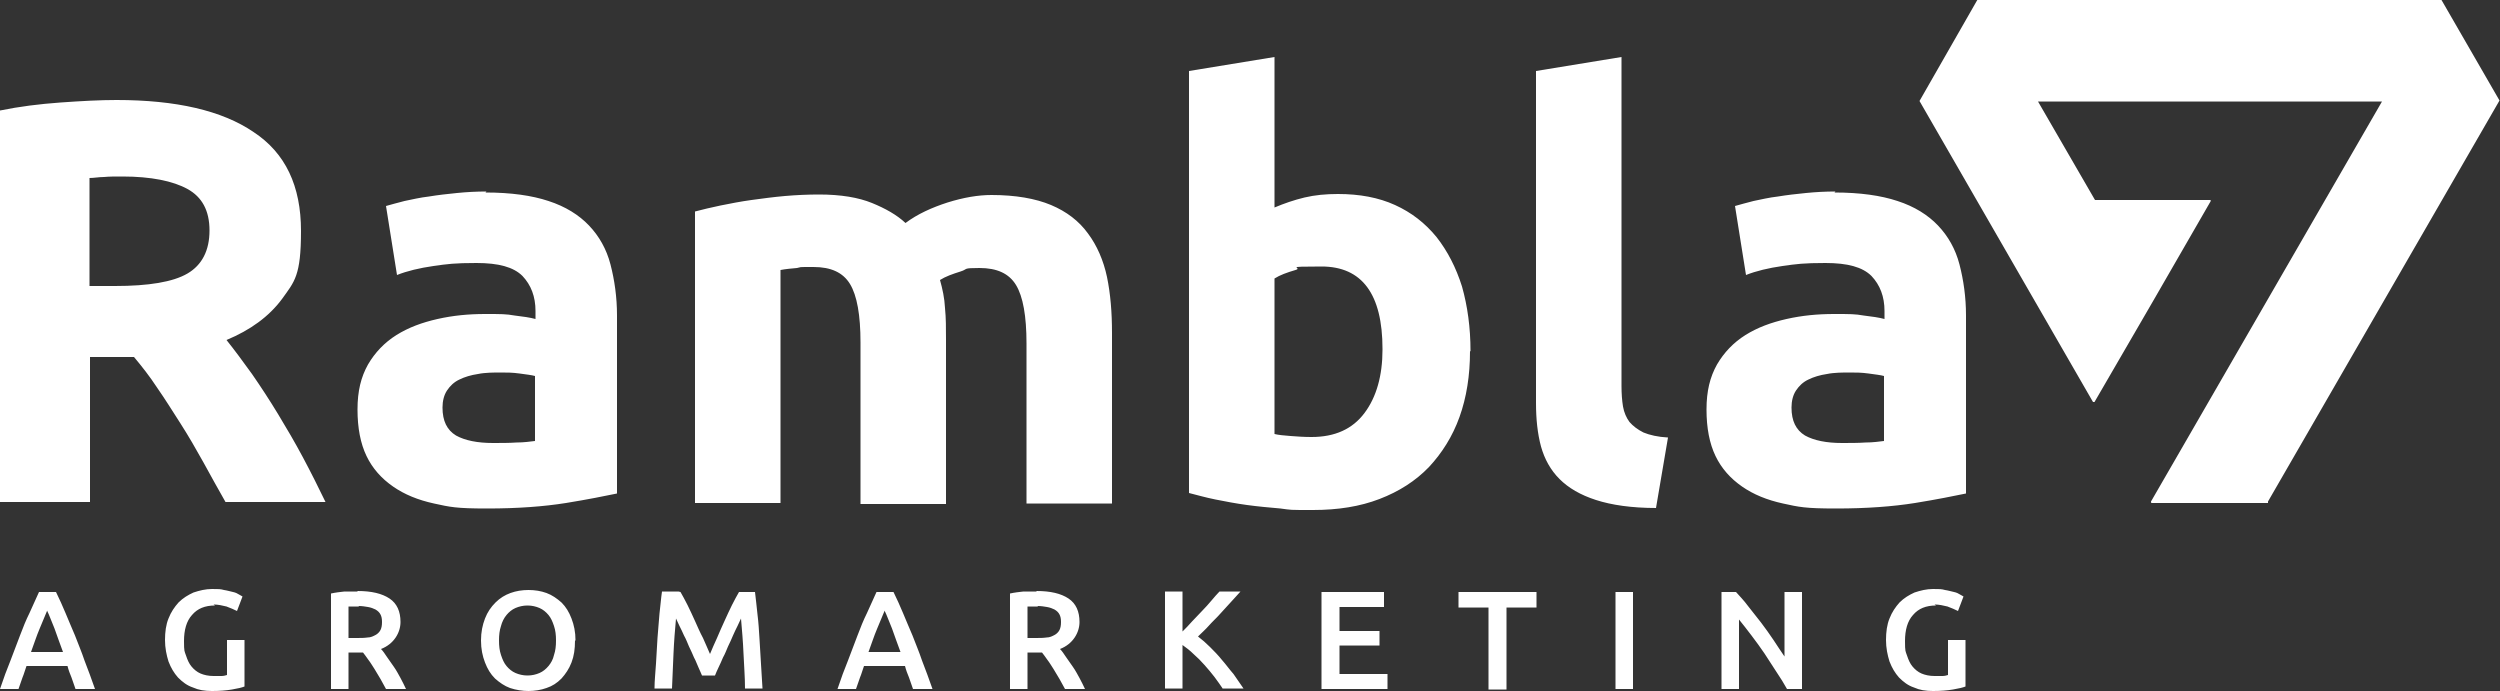 <?xml version="1.0" encoding="UTF-8"?> <svg xmlns="http://www.w3.org/2000/svg" id="Camada_1" version="1.1" viewBox="0 0 500 138.2"><rect x="0" y="0" width="500" height="138.2" fill="#333333" stroke="none"/><defs><style> .st0, .st1 { fill: #fff; } .st1 { fill-rule: evenodd; } </style></defs><path class="st0" d="M366.9,38.5c5.1,0,9.3.6,12.6,1.7,3.4,1.1,6.1,2.8,8.1,4.9,2,2.1,3.5,4.7,4.3,7.8.8,3.1,1.3,6.5,1.3,10.2v35.6c-2.4.5-5.9,1.2-10.2,1.9-4.4.7-9.6,1.1-15.8,1.1s-7.4-.3-10.6-1c-3.2-.7-5.9-1.8-8.2-3.4-2.3-1.6-4.1-3.6-5.3-6.1-1.2-2.5-1.8-5.6-1.8-9.3s.7-6.5,2.1-9c1.4-2.4,3.3-4.4,5.7-5.9,2.4-1.5,5.1-2.5,8.2-3.2,3.1-.7,6.2-1,9.5-1s4.2,0,5.9.3c1.7.2,3.1.4,4.2.7v-1.6c0-2.9-.9-5.2-2.6-7-1.8-1.8-4.8-2.6-9.2-2.6s-5.8.2-8.6.6c-2.8.4-5.3,1-7.3,1.8l-2.2-13.8c1-.3,2.2-.6,3.7-1,1.5-.3,3.1-.7,4.9-.9,1.8-.3,3.6-.5,5.6-.7,2-.2,3.9-.3,5.9-.3M368.3,88.6c1.7,0,3.3,0,4.8-.1,1.5,0,2.8-.2,3.7-.3v-13c-.7-.2-1.7-.3-3.1-.5-1.4-.2-2.6-.2-3.8-.2s-3.1,0-4.5.3c-1.4.2-2.7.6-3.7,1.1-1.1.5-1.9,1.3-2.5,2.2-.6.9-.9,2.1-.9,3.4,0,2.7.9,4.5,2.7,5.6,1.8,1,4.3,1.5,7.4,1.5ZM331.3,101.6c-5,0-9-.6-12.1-1.6-3.1-1-5.5-2.4-7.3-4.2-1.8-1.8-3-4-3.7-6.5-.7-2.6-1-5.5-1-8.7V14.2l17.1-2.8v65.8c0,1.5.1,2.9.3,4.1.2,1.2.7,2.3,1.3,3.1.7.8,1.6,1.5,2.8,2.1,1.2.5,2.9.9,4.9,1l-2.4,14.1ZM294,70.3c0,4.8-.7,9.2-2.1,13.1-1.4,3.9-3.5,7.2-6.1,10-2.7,2.8-6,4.9-9.9,6.4-3.9,1.5-8.3,2.2-13.3,2.2s-4.2,0-6.5-.3c-2.3-.2-4.5-.4-6.7-.7-2.2-.3-4.3-.7-6.3-1.1-2-.4-3.7-.9-5.3-1.3V14.2l17.1-2.8v30.1c1.9-.8,3.9-1.5,6-2,2.1-.5,4.3-.7,6.7-.7,4.3,0,8.1.7,11.4,2.2,3.3,1.5,6,3.6,8.3,6.4,2.2,2.8,3.9,6.1,5.1,9.9,1.1,3.9,1.7,8.2,1.7,12.9ZM276.5,69.8c0-11-4.1-16.5-12.2-16.5s-3.5.2-5.2.7c-1.7.5-3.1,1-4.2,1.7v31.1c.8.2,1.9.3,3.2.4,1.3.1,2.7.2,4.2.2,4.7,0,8.2-1.6,10.6-4.8,2.4-3.2,3.6-7.5,3.6-12.7ZM172.1,68.5c0-5.5-.7-9.4-2.1-11.7-1.4-2.3-3.8-3.4-7.3-3.4s-2.2,0-3.3.2c-1.1.1-2.3.2-3.3.4v46.6h-17.1v-58.3c1.5-.4,3.2-.8,5.1-1.2,2-.4,4-.8,6.2-1.1,2.2-.3,4.4-.6,6.7-.8,2.3-.2,4.6-.3,6.8-.3,4.4,0,7.9.6,10.6,1.7,2.7,1.1,5,2.4,6.7,4,2.4-1.8,5.3-3.1,8.4-4.1,3.2-1,6.1-1.5,8.8-1.5,4.8,0,8.8.7,11.9,2,3.1,1.3,5.6,3.2,7.4,5.7,1.8,2.4,3.1,5.4,3.8,8.7.7,3.4,1,7.1,1,11.2v34.1h-17.1v-32c0-5.5-.7-9.4-2.1-11.7-1.4-2.3-3.8-3.4-7.3-3.4s-2.2.2-3.8.7c-1.6.5-3,1-4.1,1.7.5,1.8.9,3.6,1,5.6.2,2,.2,4,.2,6.3v32.9h-17.1v-32ZM97.1,38.5c5.1,0,9.3.6,12.6,1.7,3.4,1.1,6.1,2.8,8.1,4.9,2,2.1,3.5,4.7,4.3,7.8.8,3.1,1.3,6.5,1.3,10.2v35.6c-2.4.5-5.9,1.2-10.2,1.9-4.4.7-9.6,1.1-15.8,1.1s-7.4-.3-10.6-1c-3.2-.7-5.9-1.8-8.2-3.4-2.3-1.6-4.1-3.6-5.3-6.1-1.2-2.5-1.8-5.6-1.8-9.3s.7-6.5,2.1-9c1.4-2.4,3.3-4.4,5.7-5.9,2.4-1.5,5.1-2.5,8.2-3.2,3.1-.7,6.2-1,9.5-1s4.2,0,5.9.3c1.7.2,3.1.4,4.2.7v-1.6c0-2.9-.9-5.2-2.6-7-1.8-1.8-4.8-2.6-9.2-2.6s-5.8.2-8.6.6c-2.8.4-5.3,1-7.3,1.8l-2.2-13.8c1-.3,2.2-.6,3.7-1,1.5-.3,3.1-.7,4.9-.9,1.8-.3,3.6-.5,5.6-.7,2-.2,3.9-.3,5.9-.3ZM98.5,88.6c1.7,0,3.3,0,4.8-.1,1.5,0,2.8-.2,3.7-.3v-13c-.7-.2-1.7-.3-3.1-.5-1.4-.2-2.6-.2-3.8-.2s-3.1,0-4.5.3c-1.4.2-2.7.6-3.7,1.1-1.1.5-1.9,1.3-2.5,2.2-.6.9-.9,2.1-.9,3.4,0,2.7.9,4.5,2.7,5.6,1.8,1,4.3,1.5,7.4,1.5ZM24.3,35.3c-1.3,0-2.5,0-3.5.1-1,0-2,.2-2.9.2v21.6h5.1c6.7,0,11.6-.8,14.5-2.5,2.9-1.7,4.4-4.6,4.4-8.6s-1.5-6.7-4.4-8.3c-2.9-1.6-7.3-2.5-13-2.5ZM23.3,20c11.9,0,21.1,2.1,27.4,6.4,6.4,4.2,9.5,10.8,9.5,19.8s-1.3,10.1-3.8,13.6c-2.6,3.5-6.3,6.2-11.1,8.2,1.6,2,3.3,4.3,5.1,6.8,1.8,2.6,3.5,5.2,5.2,8,1.7,2.8,3.4,5.7,5,8.7,1.6,3,3.1,6,4.5,8.9h-20c-1.5-2.6-2.9-5.2-4.4-7.9-1.5-2.7-3-5.3-4.6-7.8-1.6-2.5-3.1-4.9-4.7-7.2-1.5-2.3-3.1-4.3-4.6-6.1h-8.8v29H0V22.1c3.9-.8,7.9-1.3,12.1-1.6,4.2-.3,7.9-.5,11.2-.5Z"></path><path class="st1" d="M453.6,100.6h0s0,0,0,0h0s0,0,0,0h0s0,0,0,0h0s0,0,0,0h0s0,0,0,0h0s0,0,0,0h0s0,0,0,0h0s0,0,0,0h0s0,0,0,0h0s0,0,0,0h0s0,0,0,0h0s0,0,0,0h0s0,0,0,0h0s0,0,0,0h0s0,0,0,0h0s0,0,0,0h0s0,0,0,0h0s0,0,0,0h0s0,0,0,0h0s0,0,0,0h0s0,0,0,0h0s0,0,0,0h0s0,0,0,0h0s0,0,0,0h0s0,0,0,0h0s0,0,0,0h0s0,0,0,0h0s0,0,0,0h0s0,0,0,0h0s0,0,0,0h0s0,0,0,0h0s0,0,0,0h0s0,0,0,0h0s0,0,0,0h0s0,0,0,0h0s0,0,0,0h0s0,0,0,0h0s0,0,0,0h0s0,0,0,0h-23.2c-.1,0-.2,0-.2-.2s0,0,0-.1l46.2-80c-22.9,0-45.9,0-68.8,0l11.4,19.7h23.1s0,0,0,0c0,0,.1.2,0,.3-7.7,13.4-15.4,26.7-23.2,40.1,0,0,0,0,0,0,0,0-.2,0-.3,0l-34.7-60.2h0s0,0,0,0h0s0,0,0,0h0s0,0,0,0h0s0,0,0,0h0s0,0,0,0h0s0,0,0,0h0s0,0,0,0h0s0,0,0,0h0s0,0,0,0h0s0,0,0,0h0s0,0,0,0h0s0,0,0,0h0s0,0,0,0h0s0,0,0,0h0s0,0,0,0h0s0,0,0,0h0s0,0,0,0h0s0,0,0,0h0s0,0,0,0h0s0,0,0,0h0s0,0,0,0h0s0,0,0,0h0s0,0,0,0h0s0,0,0,0h0s0,0,0,0h0s0,0,0,0h0s0,0,0,0h0s0,0,0,0h0s0,0,0,0h0s0,0,0,0h0s0,0,0,0h0s0,0,0,0h0s0,0,0,0h0s0,0,0,0h0s0,0,0,0h0s0,0,0,0h0s0,0,0,0h0s0,0,0,0h0s0,0,0,0h0s0,0,0,0h0s0,0,0,0h0s0,0,0,0h0s0,0,0,0h0s0,0,0,0h0s0,0,0,0h0s0,0,0,0h0s0,0,0,0h0s0,0,0,0h0s0,0,0,0h0s0,0,0,0h0s0,0,0,0h0s0,0,0,0h0s0,0,0,0h0s0,0,0,0h0s0,0,0,0h0s0,0,0,0h0s0,0,0,0h0s0,0,0,0h0s0,0,0,0h0s0,0,0,0h0s0,0,0,0h0s0,0,0,0h0s0,0,0,0h0s0,0,0,0h0s0,0,0,0h0s0,0,0,0h0s0,0,0,0h0s0,0,0,0h0s0,0,0,0h0s0,0,0,0h0s0,0,0,0h0s0,0,0,0h0s0,0,0,0h0s0,0,0,0h0s0,0,0,0h0s0,0,0,0h0s0,0,0,0h0s0,0,0,0h0S395.4.1,395.4.1C395.4,0,395.5,0,395.6,0h92.7s0,0,0,0h0s0,0,0,0h0s0,0,0,0h0s0,0,0,0h0s0,0,0,0h0s0,0,0,0h0s0,0,0,0h0s0,0,0,0h0s0,0,0,0h0s0,0,0,0h0s0,0,0,0h0s0,0,0,0h0s0,0,0,0h0s0,0,0,0h0s0,0,0,0h0s0,0,0,0h0s0,0,0,0h0s0,0,0,0h0s0,0,0,0h0s0,0,0,0h0s0,0,0,0h0s0,0,0,0h0s0,0,0,0h0s0,0,0,0h0s0,0,0,0h0s0,0,0,0h0s0,0,0,0h0s0,0,0,0h0s0,0,0,0h0s0,0,0,0h0s0,0,0,0h0s0,0,0,0h0s0,0,0,0h0s0,0,0,0h0s0,0,0,0h0s0,0,0,0l11.6,20.1h0s0,0,0,0h0s0,0,0,0h0s0,0,0,0h0s0,0,0,0h0s0,0,0,0h0s0,0,0,0h0s0,0,0,0h0s0,0,0,0h0s0,0,0,0h0s0,0,0,0h0s0,0,0,0h0s0,0,0,0h0s0,0,0,0h0s0,0,0,0h0s0,0,0,0h0s0,0,0,0h0s0,0,0,0h0s0,0,0,0h0s0,0,0,0h0s0,0,0,0h0s0,0,0,0h0s0,0,0,0h0s0,0,0,0h0s0,0,0,0h0s0,0,0,0h0s0,0,0,0h0s0,0,0,0h0s0,0,0,0h0s0,0,0,0h0s0,0,0,0h0s0,0,0,0h0s0,0,0,0h0s0,0,0,0h0s0,0,0,0h0s0,0,0,0h0s0,0,0,0h0s0,0,0,0h0s0,0,0,0h0s0,0,0,0h0s0,0,0,0h0s-46.3,80.2-46.3,80.2Z"></path><path class="st0" d="M387.2,121.1c-2,0-3.5.6-4.6,1.9-1.1,1.2-1.6,3-1.6,5.2s.1,2,.4,2.9c.3.9.6,1.6,1.1,2.2.5.6,1.1,1.1,1.8,1.4.7.3,1.6.5,2.6.5s1.1,0,1.6,0c.4,0,.8-.1,1.1-.2v-7h3.5v9.3c-.5.2-1.3.4-2.5.6-1.2.2-2.5.3-4,.3s-2.7-.2-3.8-.7c-1.2-.4-2.1-1.1-3-2-.8-.9-1.4-1.9-1.9-3.2-.4-1.3-.7-2.7-.7-4.3s.2-3.1.7-4.3c.5-1.3,1.2-2.3,2-3.2.9-.9,1.9-1.5,3-2,1.2-.4,2.4-.7,3.7-.7s1.7,0,2.4.2c.7.1,1.3.3,1.8.4.5.1.9.3,1.2.5.3.2.6.3.7.4l-1.1,2.9c-.6-.3-1.3-.6-2.1-.9-.8-.2-1.7-.4-2.6-.4M357.4,137.8c-.6-1.1-1.3-2.2-2.1-3.4-.8-1.2-1.6-2.5-2.4-3.7-.8-1.2-1.7-2.4-2.6-3.6-.9-1.2-1.7-2.2-2.5-3.2v13.9h-3.5v-19.4h2.9c.7.8,1.6,1.7,2.4,2.8.9,1.1,1.7,2.2,2.6,3.3.9,1.2,1.7,2.3,2.5,3.5.8,1.2,1.5,2.3,2.2,3.3v-12.9h3.5v19.4h-3ZM323.1,118.4h3.5v19.4h-3.5v-19.4ZM307.3,118.4v3.1h-6v16.4h-3.6v-16.4h-6v-3.1h15.5ZM264.3,137.8v-19.4h12.5v3h-8.9v4.8h8v2.9h-8v5.7h9.6v3h-13.1ZM244.6,137.8c-.5-.7-1-1.5-1.7-2.4-.6-.8-1.3-1.6-2-2.4-.7-.8-1.4-1.5-2.2-2.2-.7-.7-1.5-1.3-2.2-1.8v8.7h-3.5v-19.4h3.5v8c.6-.6,1.3-1.3,1.9-2,.7-.7,1.3-1.4,2-2.1.7-.7,1.3-1.4,1.9-2.1.6-.7,1.1-1.3,1.6-1.8h4.2c-.6.7-1.3,1.4-2,2.2-.7.8-1.4,1.5-2.1,2.3-.7.8-1.5,1.5-2.2,2.3-.7.8-1.5,1.5-2.2,2.2.8.6,1.6,1.3,2.4,2.1.8.8,1.6,1.6,2.4,2.6.8.9,1.5,1.9,2.3,2.8.7,1,1.4,2,2,2.9h-4.2ZM207.6,121.3c-.7,0-1.4,0-2.1,0v6.3h1.5c.9,0,1.6,0,2.3-.1.7,0,1.2-.3,1.6-.5.4-.2.8-.6,1-1,.2-.4.3-.9.3-1.6s-.1-1.1-.3-1.5c-.2-.4-.5-.7-1-1-.4-.2-.9-.4-1.5-.5-.6-.1-1.2-.2-1.9-.2ZM207.3,118.2c2.8,0,4.9.5,6.4,1.5,1.5,1,2.2,2.6,2.2,4.7s-1.3,4.4-3.9,5.4c.4.4.8,1,1.2,1.6.4.6.9,1.3,1.4,2,.5.7.9,1.5,1.3,2.2.4.8.8,1.5,1.1,2.2h-4c-.4-.7-.7-1.3-1.1-2-.4-.7-.8-1.3-1.2-2-.4-.6-.8-1.3-1.2-1.8-.4-.6-.8-1.1-1.1-1.5-.3,0-.5,0-.7,0h-2.2v7.3h-3.5v-19.1c.9-.2,1.8-.3,2.7-.4,1,0,1.8,0,2.6,0ZM176.9,122.2c-.4,1-.9,2.2-1.5,3.6-.6,1.4-1.1,3-1.7,4.6h6.4c-.6-1.7-1.2-3.2-1.7-4.7-.6-1.4-1-2.6-1.5-3.6ZM182.6,137.8c-.3-.8-.5-1.5-.8-2.3-.3-.7-.6-1.5-.8-2.3h-8.2c-.3.8-.5,1.6-.8,2.3-.3.8-.5,1.5-.8,2.3h-3.7c.7-2.1,1.4-4,2.1-5.7.7-1.8,1.3-3.4,1.9-5,.6-1.6,1.2-3.1,1.9-4.5.6-1.4,1.3-2.8,1.9-4.2h3.4c.7,1.4,1.3,2.8,1.9,4.2.6,1.4,1.2,2.9,1.9,4.5.6,1.6,1.3,3.2,1.9,5,.7,1.8,1.4,3.7,2.1,5.7h-3.8ZM136.1,118.4c.4.7.9,1.6,1.4,2.6.5,1,1,2.1,1.5,3.2.5,1.1,1,2.3,1.6,3.4.5,1.2,1,2.2,1.4,3.2.4-1,.9-2.1,1.4-3.2.5-1.2,1-2.3,1.5-3.4.5-1.1,1-2.2,1.5-3.2.5-1,1-1.9,1.4-2.6h3.2c.2,1.4.3,2.9.5,4.5.2,1.6.3,3.2.4,4.9.1,1.7.2,3.4.3,5,.1,1.7.2,3.3.3,4.9h-3.5c0-2.3-.2-4.6-.3-7-.1-2.4-.3-4.7-.5-7-.2.4-.4.9-.7,1.5-.3.6-.6,1.2-.9,1.9-.3.7-.6,1.4-1,2.2-.3.7-.6,1.5-1,2.2-.3.7-.6,1.4-.9,2-.3.6-.5,1.1-.7,1.6h-2.6c-.2-.4-.4-1-.7-1.6-.3-.6-.5-1.3-.9-2-.3-.7-.6-1.4-1-2.2-.3-.7-.6-1.5-1-2.2-.3-.7-.6-1.3-.9-1.9-.3-.6-.5-1.1-.7-1.5-.2,2.2-.4,4.6-.5,7-.1,2.4-.2,4.7-.3,7h-3.5c0-1.6.2-3.3.3-5,.1-1.7.2-3.4.3-5.1.1-1.7.3-3.3.4-4.9.2-1.6.3-3.1.5-4.4h3.3ZM115,128.1c0,1.7-.2,3.1-.7,4.4-.5,1.3-1.2,2.3-2,3.2-.9.9-1.8,1.5-3,1.9-1.1.4-2.4.6-3.6.6s-2.5-.2-3.7-.6c-1.1-.4-2.1-1.1-3-1.9-.9-.9-1.5-1.9-2-3.2-.5-1.3-.8-2.7-.8-4.4s.3-3.1.8-4.4c.5-1.3,1.2-2.3,2.1-3.2.9-.9,1.9-1.5,3-1.9,1.1-.4,2.3-.6,3.6-.6s2.5.2,3.6.6c1.1.4,2.1,1.1,3,1.9.9.9,1.5,1.9,2,3.2.5,1.3.8,2.7.8,4.4ZM99.8,128.1c0,1.1.1,2,.4,2.9.3.9.6,1.6,1.1,2.2.5.6,1.1,1.1,1.8,1.4.7.3,1.5.5,2.4.5s1.7-.2,2.4-.5c.7-.3,1.3-.8,1.8-1.4.5-.6.9-1.3,1.1-2.2.3-.9.4-1.8.4-2.9s-.1-2-.4-2.9c-.3-.9-.6-1.6-1.1-2.2-.5-.6-1.1-1.1-1.8-1.4-.7-.3-1.5-.5-2.4-.5s-1.7.2-2.4.5c-.7.3-1.3.8-1.8,1.4-.5.6-.9,1.4-1.1,2.2-.3.9-.4,1.8-.4,2.9ZM71.8,121.3c-.7,0-1.4,0-2.1,0v6.3h1.5c.9,0,1.6,0,2.3-.1.7,0,1.2-.3,1.6-.5.4-.2.8-.6,1-1,.2-.4.3-.9.3-1.6s-.1-1.1-.3-1.5c-.2-.4-.5-.7-1-1-.4-.2-.9-.4-1.5-.5-.6-.1-1.2-.2-1.9-.2ZM71.5,118.2c2.8,0,4.9.5,6.4,1.5,1.5,1,2.2,2.6,2.2,4.7s-1.3,4.4-3.9,5.4c.4.4.8,1,1.2,1.6.4.6.9,1.3,1.4,2,.5.7.9,1.5,1.3,2.2.4.8.8,1.5,1.1,2.2h-4c-.4-.7-.7-1.3-1.1-2-.4-.7-.8-1.3-1.2-2-.4-.6-.8-1.3-1.2-1.8-.4-.6-.8-1.1-1.1-1.5-.3,0-.5,0-.7,0h-2.2v7.3h-3.5v-19.1c.9-.2,1.8-.3,2.7-.4,1,0,1.8,0,2.6,0ZM43,121.1c-2,0-3.5.6-4.6,1.9-1.1,1.2-1.6,3-1.6,5.2s.1,2,.4,2.9c.3.9.6,1.6,1.1,2.2.5.6,1.1,1.1,1.8,1.4.7.3,1.6.5,2.6.5s1.1,0,1.6,0c.4,0,.8-.1,1.1-.2v-7h3.5v9.3c-.5.2-1.3.4-2.5.6-1.2.2-2.5.3-4,.3s-2.7-.2-3.8-.7c-1.2-.4-2.1-1.1-3-2-.8-.9-1.4-1.9-1.9-3.2-.4-1.3-.7-2.7-.7-4.3s.2-3.1.7-4.3c.5-1.3,1.2-2.3,2-3.2.9-.9,1.9-1.5,3-2,1.2-.4,2.4-.7,3.7-.7s1.7,0,2.4.2c.7.1,1.3.3,1.8.4.5.1.9.3,1.2.5.3.2.6.3.7.4l-1.1,2.9c-.6-.3-1.3-.6-2.1-.9-.8-.2-1.7-.4-2.6-.4ZM9.4,122.2c-.4,1-.9,2.2-1.5,3.6-.6,1.4-1.1,3-1.7,4.6h6.4c-.6-1.7-1.2-3.2-1.7-4.7-.6-1.4-1-2.6-1.5-3.6ZM15.1,137.8c-.3-.8-.5-1.5-.8-2.3-.3-.7-.6-1.5-.8-2.3H5.3c-.3.8-.5,1.6-.8,2.3-.3.8-.5,1.5-.8,2.3H0c.7-2.1,1.4-4,2.1-5.7.7-1.8,1.3-3.4,1.9-5,.6-1.6,1.2-3.1,1.9-4.5.6-1.4,1.3-2.8,1.9-4.2h3.4c.7,1.4,1.3,2.8,1.9,4.2.6,1.4,1.2,2.9,1.9,4.5.6,1.6,1.3,3.2,1.9,5,.7,1.8,1.4,3.7,2.1,5.7h-3.8Z"></path></svg> 